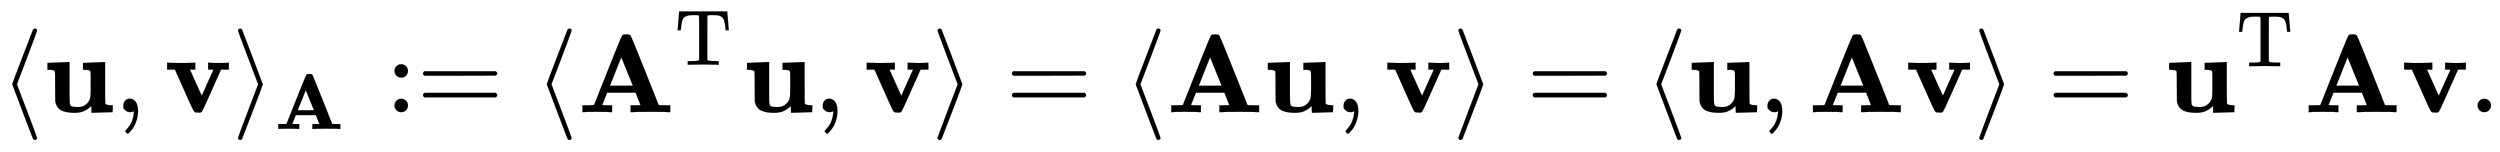 <svg xmlns:xlink="http://www.w3.org/1999/xlink" width="52.118ex" height="3.176ex" style="vertical-align: -0.838ex;" viewBox="0 -1006.6 22439.5 1367.4" role="img" focusable="false" xmlns="http://www.w3.org/2000/svg" aria-labelledby="MathJax-SVG-1-Title">
<title id="MathJax-SVG-1-Title">{\displaystyle \langle \mathbf {u} ,\mathbf {v} \rangle _{\mathbf {A} }:=\langle \mathbf {A} ^{\mathrm {T} }\mathbf {u} ,\mathbf {v} \rangle =\langle \mathbf {A} \mathbf {u} ,\mathbf {v} \rangle =\langle \mathbf {u} ,\mathbf {A} \mathbf {v} \rangle =\mathbf {u} ^{\mathrm {T} }\mathbf {A} \mathbf {v} .}</title>
<defs aria-hidden="true">
<path stroke-width="1" id="E1-MJMAIN-27E8" d="M333 -232Q332 -239 327 -244T313 -250Q303 -250 296 -240Q293 -233 202 6T110 250T201 494T296 740Q299 745 306 749L309 750Q312 750 313 750Q331 750 333 732Q333 727 243 489Q152 252 152 250T243 11Q333 -227 333 -232Z"></path>
<path stroke-width="1" id="E1-MJMAINB-75" d="M40 442L134 446Q228 450 229 450H235V273V165Q235 90 238 74T254 52Q268 46 304 46H319Q352 46 380 67T419 121L420 123Q424 135 425 199Q425 201 425 207Q425 233 425 249V316Q425 354 423 363T410 376Q396 380 369 380H356V442L554 450V267Q554 84 556 79Q561 62 610 62H623V31Q623 0 622 0Q603 0 527 -3T432 -6Q431 -6 431 25V56L420 45Q373 6 332 -1Q313 -6 281 -6Q208 -6 165 14T109 87L107 98L106 230Q106 358 104 366Q96 380 50 380H37V442H40Z"></path>
<path stroke-width="1" id="E1-MJMAIN-2C" d="M78 35T78 60T94 103T137 121Q165 121 187 96T210 8Q210 -27 201 -60T180 -117T154 -158T130 -185T117 -194Q113 -194 104 -185T95 -172Q95 -168 106 -156T131 -126T157 -76T173 -3V9L172 8Q170 7 167 6T161 3T152 1T140 0Q113 0 96 17Z"></path>
<path stroke-width="1" id="E1-MJMAINB-76" d="M401 444Q413 441 495 441Q568 441 574 444H580V382H510L409 156Q348 18 339 6Q331 -4 320 -4Q318 -4 313 -4T303 -3H288Q273 -3 264 12T221 102Q206 135 197 156L96 382H26V444H34Q49 441 145 441Q252 441 270 444H279V382H231L284 264Q335 149 338 149Q338 150 389 264T442 381Q442 382 418 382H394V444H401Z"></path>
<path stroke-width="1" id="E1-MJMAIN-27E9" d="M55 732Q56 739 61 744T75 750Q85 750 92 740Q95 733 186 494T278 250T187 6T92 -240Q85 -250 75 -250Q67 -250 62 -245T55 -232Q55 -227 145 11Q236 248 236 250T145 489Q55 727 55 732Z"></path>
<path stroke-width="1" id="E1-MJMAINB-41" d="M296 0Q278 3 164 3Q58 3 49 0H40V62H92Q144 62 144 64Q388 682 397 689Q403 698 434 698Q463 698 471 689Q475 686 538 530T663 218L724 64Q724 62 776 62H828V0H817Q796 3 658 3Q509 3 485 0H472V62H517Q561 62 561 63L517 175H262L240 120Q218 65 217 64Q217 62 261 62H306V0H296ZM390 237L492 238L440 365Q390 491 388 491Q287 239 287 237H390Z"></path>
<path stroke-width="1" id="E1-MJMAIN-3A" d="M78 370Q78 394 95 412T138 430Q162 430 180 414T199 371Q199 346 182 328T139 310T96 327T78 370ZM78 60Q78 84 95 102T138 120Q162 120 180 104T199 61Q199 36 182 18T139 0T96 17T78 60Z"></path>
<path stroke-width="1" id="E1-MJMAIN-3D" d="M56 347Q56 360 70 367H707Q722 359 722 347Q722 336 708 328L390 327H72Q56 332 56 347ZM56 153Q56 168 72 173H708Q722 163 722 153Q722 140 707 133H70Q56 140 56 153Z"></path>
<path stroke-width="1" id="E1-MJMAIN-54" d="M36 443Q37 448 46 558T55 671V677H666V671Q667 666 676 556T685 443V437H645V443Q645 445 642 478T631 544T610 593Q593 614 555 625Q534 630 478 630H451H443Q417 630 414 618Q413 616 413 339V63Q420 53 439 50T528 46H558V0H545L361 3Q186 1 177 0H164V46H194Q264 46 283 49T309 63V339V550Q309 620 304 625T271 630H244H224Q154 630 119 601Q101 585 93 554T81 486T76 443V437H36V443Z"></path>
<path stroke-width="1" id="E1-MJMAIN-2E" d="M78 60Q78 84 95 102T138 120Q162 120 180 104T199 61Q199 36 182 18T139 0T96 17T78 60Z"></path>
</defs>
<g stroke="currentColor" fill="currentColor" stroke-width="0" transform="matrix(1 0 0 -1 0 0)" aria-hidden="true">
 <use xlink:href="#E1-MJMAIN-27E8" x="0" y="0"></use>
 <use xlink:href="#E1-MJMAINB-75" x="389" y="0"></use>
 <use xlink:href="#E1-MJMAIN-2C" x="1029" y="0"></use>
 <use xlink:href="#E1-MJMAINB-76" x="1474" y="0"></use>
<g transform="translate(2081,0)">
 <use xlink:href="#E1-MJMAIN-27E9" x="0" y="0"></use>
 <use transform="scale(0.707)" xlink:href="#E1-MJMAINB-41" x="550" y="-213"></use>
</g>
<g transform="translate(3463,0)">
 <use xlink:href="#E1-MJMAIN-3A"></use>
 <use xlink:href="#E1-MJMAIN-3D" x="278" y="0"></use>
</g>
 <use xlink:href="#E1-MJMAIN-27E8" x="4798" y="0"></use>
<g transform="translate(5188,0)">
 <use xlink:href="#E1-MJMAINB-41" x="0" y="0"></use>
 <use transform="scale(0.707)" xlink:href="#E1-MJMAIN-54" x="1229" y="602"></use>
</g>
 <use xlink:href="#E1-MJMAINB-75" x="6668" y="0"></use>
 <use xlink:href="#E1-MJMAIN-2C" x="7307" y="0"></use>
 <use xlink:href="#E1-MJMAINB-76" x="7753" y="0"></use>
 <use xlink:href="#E1-MJMAIN-27E9" x="8360" y="0"></use>
 <use xlink:href="#E1-MJMAIN-3D" x="9027" y="0"></use>
 <use xlink:href="#E1-MJMAIN-27E8" x="10084" y="0"></use>
 <use xlink:href="#E1-MJMAINB-41" x="10473" y="0"></use>
 <use xlink:href="#E1-MJMAINB-75" x="11343" y="0"></use>
 <use xlink:href="#E1-MJMAIN-2C" x="11982" y="0"></use>
 <use xlink:href="#E1-MJMAINB-76" x="12427" y="0"></use>
 <use xlink:href="#E1-MJMAIN-27E9" x="13035" y="0"></use>
 <use xlink:href="#E1-MJMAIN-3D" x="13702" y="0"></use>
 <use xlink:href="#E1-MJMAIN-27E8" x="14758" y="0"></use>
 <use xlink:href="#E1-MJMAINB-75" x="15148" y="0"></use>
 <use xlink:href="#E1-MJMAIN-2C" x="15787" y="0"></use>
 <use xlink:href="#E1-MJMAINB-41" x="16233" y="0"></use>
 <use xlink:href="#E1-MJMAINB-76" x="17102" y="0"></use>
 <use xlink:href="#E1-MJMAIN-27E9" x="17710" y="0"></use>
 <use xlink:href="#E1-MJMAIN-3D" x="18377" y="0"></use>
<g transform="translate(19433,0)">
 <use xlink:href="#E1-MJMAINB-75" x="0" y="0"></use>
 <use transform="scale(0.707)" xlink:href="#E1-MJMAIN-54" x="904" y="583"></use>
</g>
 <use xlink:href="#E1-MJMAINB-41" x="20683" y="0"></use>
 <use xlink:href="#E1-MJMAINB-76" x="21553" y="0"></use>
 <use xlink:href="#E1-MJMAIN-2E" x="22160" y="0"></use>
</g>
</svg>